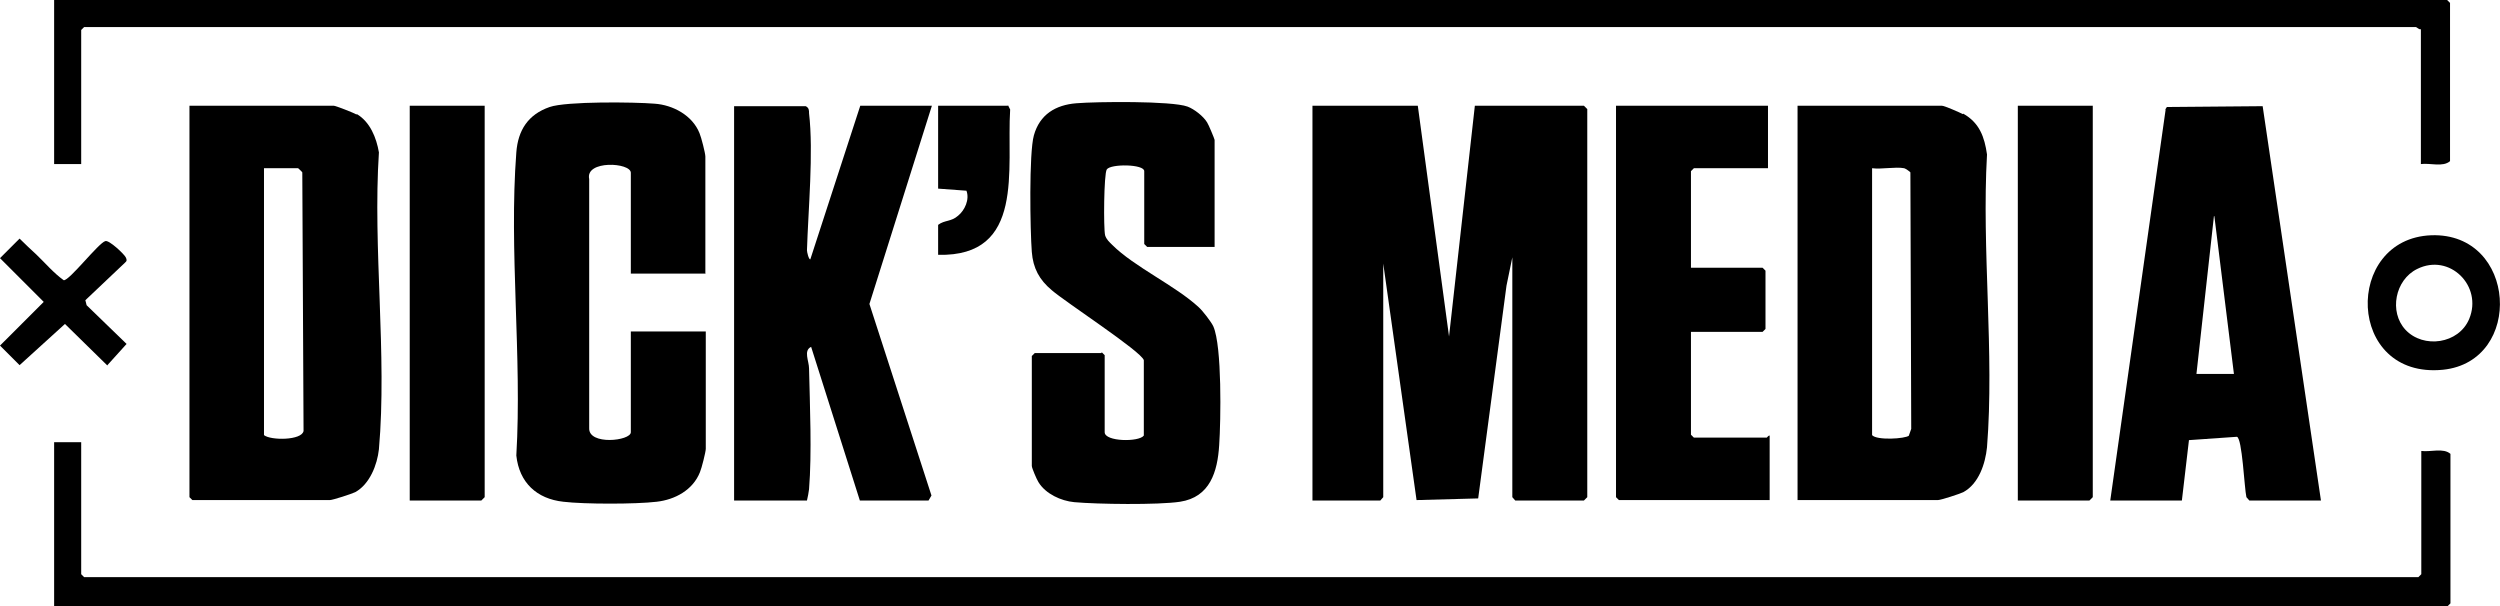 <?xml version="1.0" encoding="UTF-8"?>
<svg id="Layer_1" xmlns="http://www.w3.org/2000/svg" version="1.1" viewBox="0 0 600.4 145.6">
  <!-- Generator: Adobe Illustrator 29.8.2, SVG Export Plug-In . SVG Version: 2.1.1 Build 3)  -->
  <polygon points="363.9 120.2 380.4 120.2 381.2 119.4 381.2 26.2 380.4 25.4 354.2 25.4 348 80.8 340.5 25.4 315.2 25.4 315.2 120.2 331.5 120.2 332.2 119.4 332.2 63.3 340.2 120.1 355 119.7 361.8 68.6 363.2 61.8 363.2 119.4 363.9 120.2"/>
  <path d="M581.5,108.2v29.7l-.7.7H20.2l-.7-.7v-31.7h-6.5v39.4h574.8l.7-.7v-35.9c-1.7-1.5-4.8-.4-7-.7Z"/>
  <path d="M19.5,7.2l.7-.7h560c.2,0,.8.7,1.2.5v32.4c2.2-.3,5.3.8,7-.7V.7l-.7-.7H13v39.4h6.5V7.2Z"/>
  <path d="M85.6,27.5c-.6-.4-5-2.1-5.4-2.1h-34.7v94l.7.7h33c.7,0,5.3-1.5,6.1-1.9,3.5-1.9,5.3-6.6,5.7-10.3,2-22.7-1.5-48.3,0-71.3-.6-3.5-2.1-7.3-5.3-9.2ZM63.4,104.5V40.4h8.2c0,0,.9.8,1,1l.3,62.1c-.4,2.3-7.9,2.3-9.5,1Z"/>
  <path d="M471.4,27.4c-.8-.4-4.4-2-5-2h-34.7v94.7h33.7c.7,0,5.3-1.5,6.1-1.9,3.7-2,5.3-6.8,5.7-10.8,1.8-22.6-1.3-47.5,0-70.3-.6-4.2-1.8-7.6-5.7-9.8ZM458.5,104.6c-.9.8-7.8,1.2-8.9-.1V40.4c2.3.3,5.6-.4,7.7,0,.2,0,1.4.8,1.5,1l.2,61.6-.6,1.7Z"/>
  <path d="M206.6,25.4l-12,36.9c-.4,0-.8-1.8-.8-2.2.3-9.7,1.6-23.5.5-32.9,0-.7,0-1.3-.8-1.7h-17.2v94.7h17.5c.2-.9.4-1.8.5-2.7.7-8.7.2-20.1,0-29,0-1.8-1.4-4.3.5-5.2l11.7,36.9h16.5l.7-1.2-14.9-46,15-47.6h-17.2Z"/>
  <path d="M264.5,84.8h-16l-.7.7v26.4c0,.5,1.2,3.3,1.6,3.9,1.7,2.8,5.4,4.5,8.6,4.8,5.5.5,20.1.7,25.4-.1,7.2-1.1,9-7.2,9.4-13.6.4-5.9.7-23.7-1.4-28.5-.5-1.1-2.6-3.8-3.5-4.6-5.6-5.2-15.5-9.7-20.8-15-.7-.7-1.4-1.3-1.7-2.3-.4-1.7-.3-14.7.4-15.8.9-1.4,9-1.3,9,.4v17.5l.7.7h16.2v-25.7c0-.2-1.5-3.8-1.8-4.2-.9-1.5-3.1-3.2-4.7-3.8-3.8-1.4-21.9-1.2-26.7-.8-5,.4-8.8,2.7-10.2,7.7-1.2,4.2-.9,22.9-.5,28,.3,3.9,1.8,6.7,4.8,9.2,3.2,2.8,21.5,14.7,22.1,16.8v18.1c-1.1,1.6-9.4,1.5-9.4-.8v-18.5l-.7-.7Z"/>
  <path d="M169.4,65.8v-28.2c0-.8-1-4.7-1.4-5.6-1.7-4.3-6.4-6.8-10.8-7.1-4.8-.4-21.2-.6-25.2.8-5.2,1.8-7.6,5.6-8,10.9-1.8,23.5,1.4,49.1,0,72.8.7,6.5,4.9,10.4,11.3,11.1,5.1.6,17.3.6,22.4,0,4.4-.5,8.7-2.8,10.4-7.1.4-.9,1.4-4.9,1.4-5.6v-28.2h-18v24.2c0,2.1-10.2,3.2-10-1v-59.8c-1-4.6,10-4,10-1.5v24.2h18Z"/>
  <path d="M520.1,26.3l-13.3,93.9h17.2l1.7-14.5,11.5-.8c1.3.2,1.8,12.4,2.3,14.5l.7.8h17.2l-14-94.7-23,.2-.4.6ZM531.8,51.9l4.7,37.9h-9l4.2-37.9Z"/>
  <path d="M406.9,40.4h17.7v-15h-36.5v94l.7.7h36.2v-15.5c-.4,0-.6.5-.7.5h-17.5l-.7-.7v-24.7h17.2l.7-.7v-14l-.7-.7h-17.2v-23.2l.7-.7Z"/>
  <polygon points="115.6 120.2 116.4 119.4 116.4 25.4 98.4 25.4 98.4 120.2 115.6 120.2"/>
  <polygon points="501.8 120.2 502.6 119.4 502.6 25.4 484.6 25.4 484.6 120.2 501.8 120.2"/>
  <path d="M583.9,56.5c-21.1.8-20.5,34.6,2.8,32.3,19.5-2,17.8-33-2.8-32.3ZM593,76.6c-2.5,6-11,7.2-15.3,2.6-4-4.3-2.5-12,2.8-14.6,7.8-3.9,15.8,4.1,12.5,12Z"/>
  <path d="M242,25.4h-16.7v19.9l6.8.5c.8,2.1-.4,4.7-2,6-1.7,1.5-3.2,1-4.8,2.2v7.2c21,.5,16.4-20.7,17.3-34.9l-.5-1Z"/>
  <path d="M25.7,87.8l4.7-5.2-9.6-9.3-.3-1.2,9.5-9c.5-.4.5-.7.2-1.3-.4-.8-4-4.2-4.9-3.9-1.6.4-8.7,9.6-10,9.4-2.5-1.8-4.4-4.1-6.6-6.2-1.3-1.2-2.7-2.5-4-3.8l-4.7,4.7,10.5,10.5L0,83l4.7,4.7,10.9-9.9,10.1,9.9Z"/>
</svg>